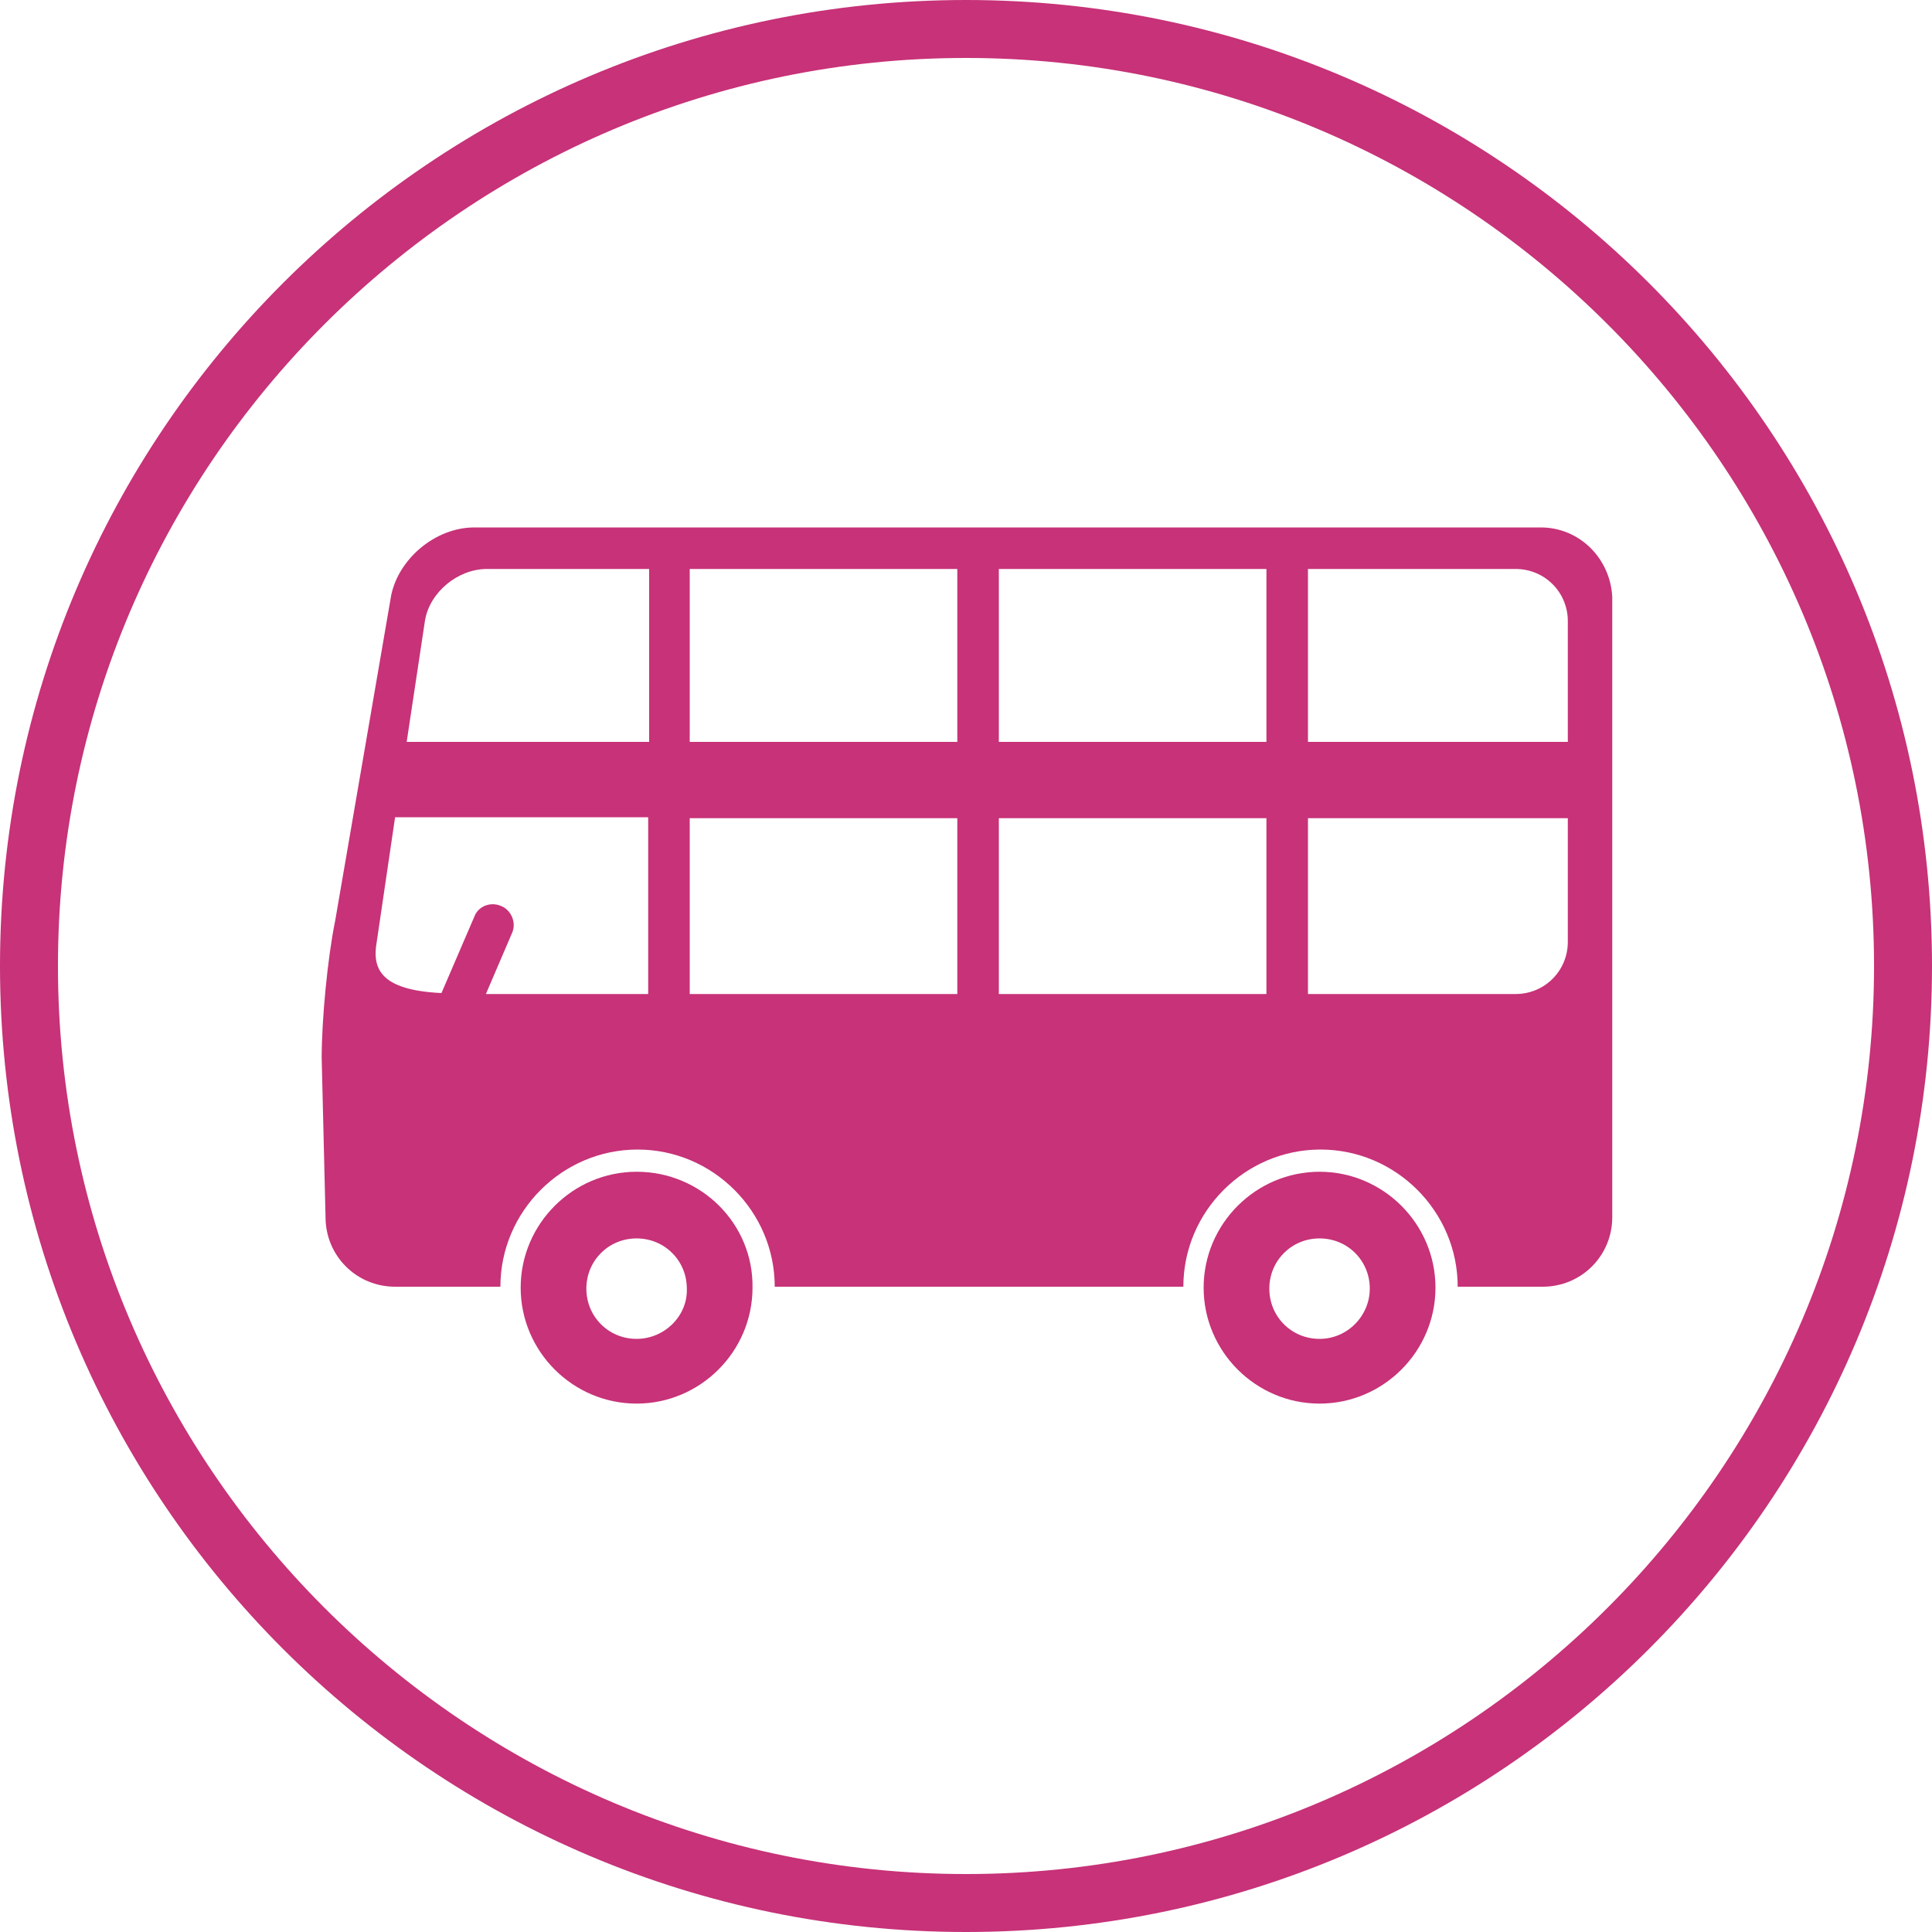 <?xml version="1.0" encoding="utf-8"?>
<!-- Generator: Adobe Illustrator 22.1.0, SVG Export Plug-In . SVG Version: 6.00 Build 0)  -->
<svg version="1.1" id="Layer_1" xmlns="http://www.w3.org/2000/svg" xmlns:xlink="http://www.w3.org/1999/xlink" x="0px" y="0px"
	 viewBox="0 0 200 200" style="enable-background:new 0 0 200 200;" xml:space="preserve">
<style type="text/css">
	.st0{fill:#C73278;}
</style>
<path class="st0" d="M100,6c51.8,0,94,42.2,94,94s-42.2,94-94,94S6,151.8,6,100S48.2,6,100,6 M100,0C44.8,0,0,44.8,0,100
	s44.8,100,100,100s100-44.8,100-100S155.2,0,100,0z"/>
<g>
	<path class="st0" d="M65.9,121.3c-6.6,0-12,5.4-12,12c0,6.6,5.4,12,12,12c6.6,0,12-5.4,12-12C78,126.7,72.6,121.3,65.9,121.3
		L65.9,121.3z M65.9,138.6c-2.9,0-5.2-2.3-5.2-5.2c0-2.9,2.3-5.2,5.2-5.2c2.9,0,5.2,2.3,5.2,5.2C71.2,136.2,68.8,138.6,65.9,138.6
		L65.9,138.6z M65.9,138.6"/>
	<path class="st0" d="M136.6,121.3c-6.6,0-12,5.4-12,12c0,6.6,5.4,12,12,12c6.6,0,12-5.4,12-12C148.6,126.7,143.2,121.3,136.6,121.3
		L136.6,121.3z M136.6,138.6c-2.9,0-5.2-2.3-5.2-5.2c0-2.9,2.3-5.2,5.2-5.2c2.9,0,5.2,2.3,5.2,5.2
		C141.8,136.2,139.5,138.6,136.6,138.6L136.6,138.6z M136.6,138.6"/>
	<path class="st0" d="M159.5,54.6H49.1c-4,0-7.8,3.2-8.6,7l-5.8,33.7c-0.8,3.9-1.4,10.3-1.4,14.2l0.4,16.5c0,4,3.2,7.2,7.2,7.2h10.9
		c0-7.8,6.4-14.2,14.2-14.2s14.2,6.4,14.2,14.2h42.3c0-7.8,6.4-14.2,14.2-14.2c7.8,0,14.2,6.4,14.2,14.2h8.8c4,0,7.2-3.2,7.2-7.2
		V61.8C166.7,57.8,163.5,54.6,159.5,54.6L159.5,54.6z M67.1,102.9H50.3l2.7-6.3c0.5-1.1-0.1-2.4-1.1-2.8c-1.1-0.5-2.4,0-2.8,1.1
		l-3.4,7.9c-6.3-0.3-7.2-2.5-6.7-5.3l1.9-12.9h26.2V102.9z M67.1,76.8h-25L44,64.2c0.5-2.9,3.4-5.3,6.4-5.3h16.8V76.8z M99.1,102.9
		H71.4V84.7h27.7V102.9z M99.1,76.8H71.4V58.9h27.7V76.8z M131.1,102.9h-27.7V84.7h27.7V102.9z M131.1,76.8h-27.7V58.9h27.7V76.8z
		 M162.3,97.5c0,3-2.4,5.4-5.4,5.4h-21.5V84.7h26.9V97.5z M162.3,76.8h-26.9V58.9h21.5c3,0,5.4,2.4,5.4,5.4V76.8z M162.3,76.8"/>
</g>
</svg>
